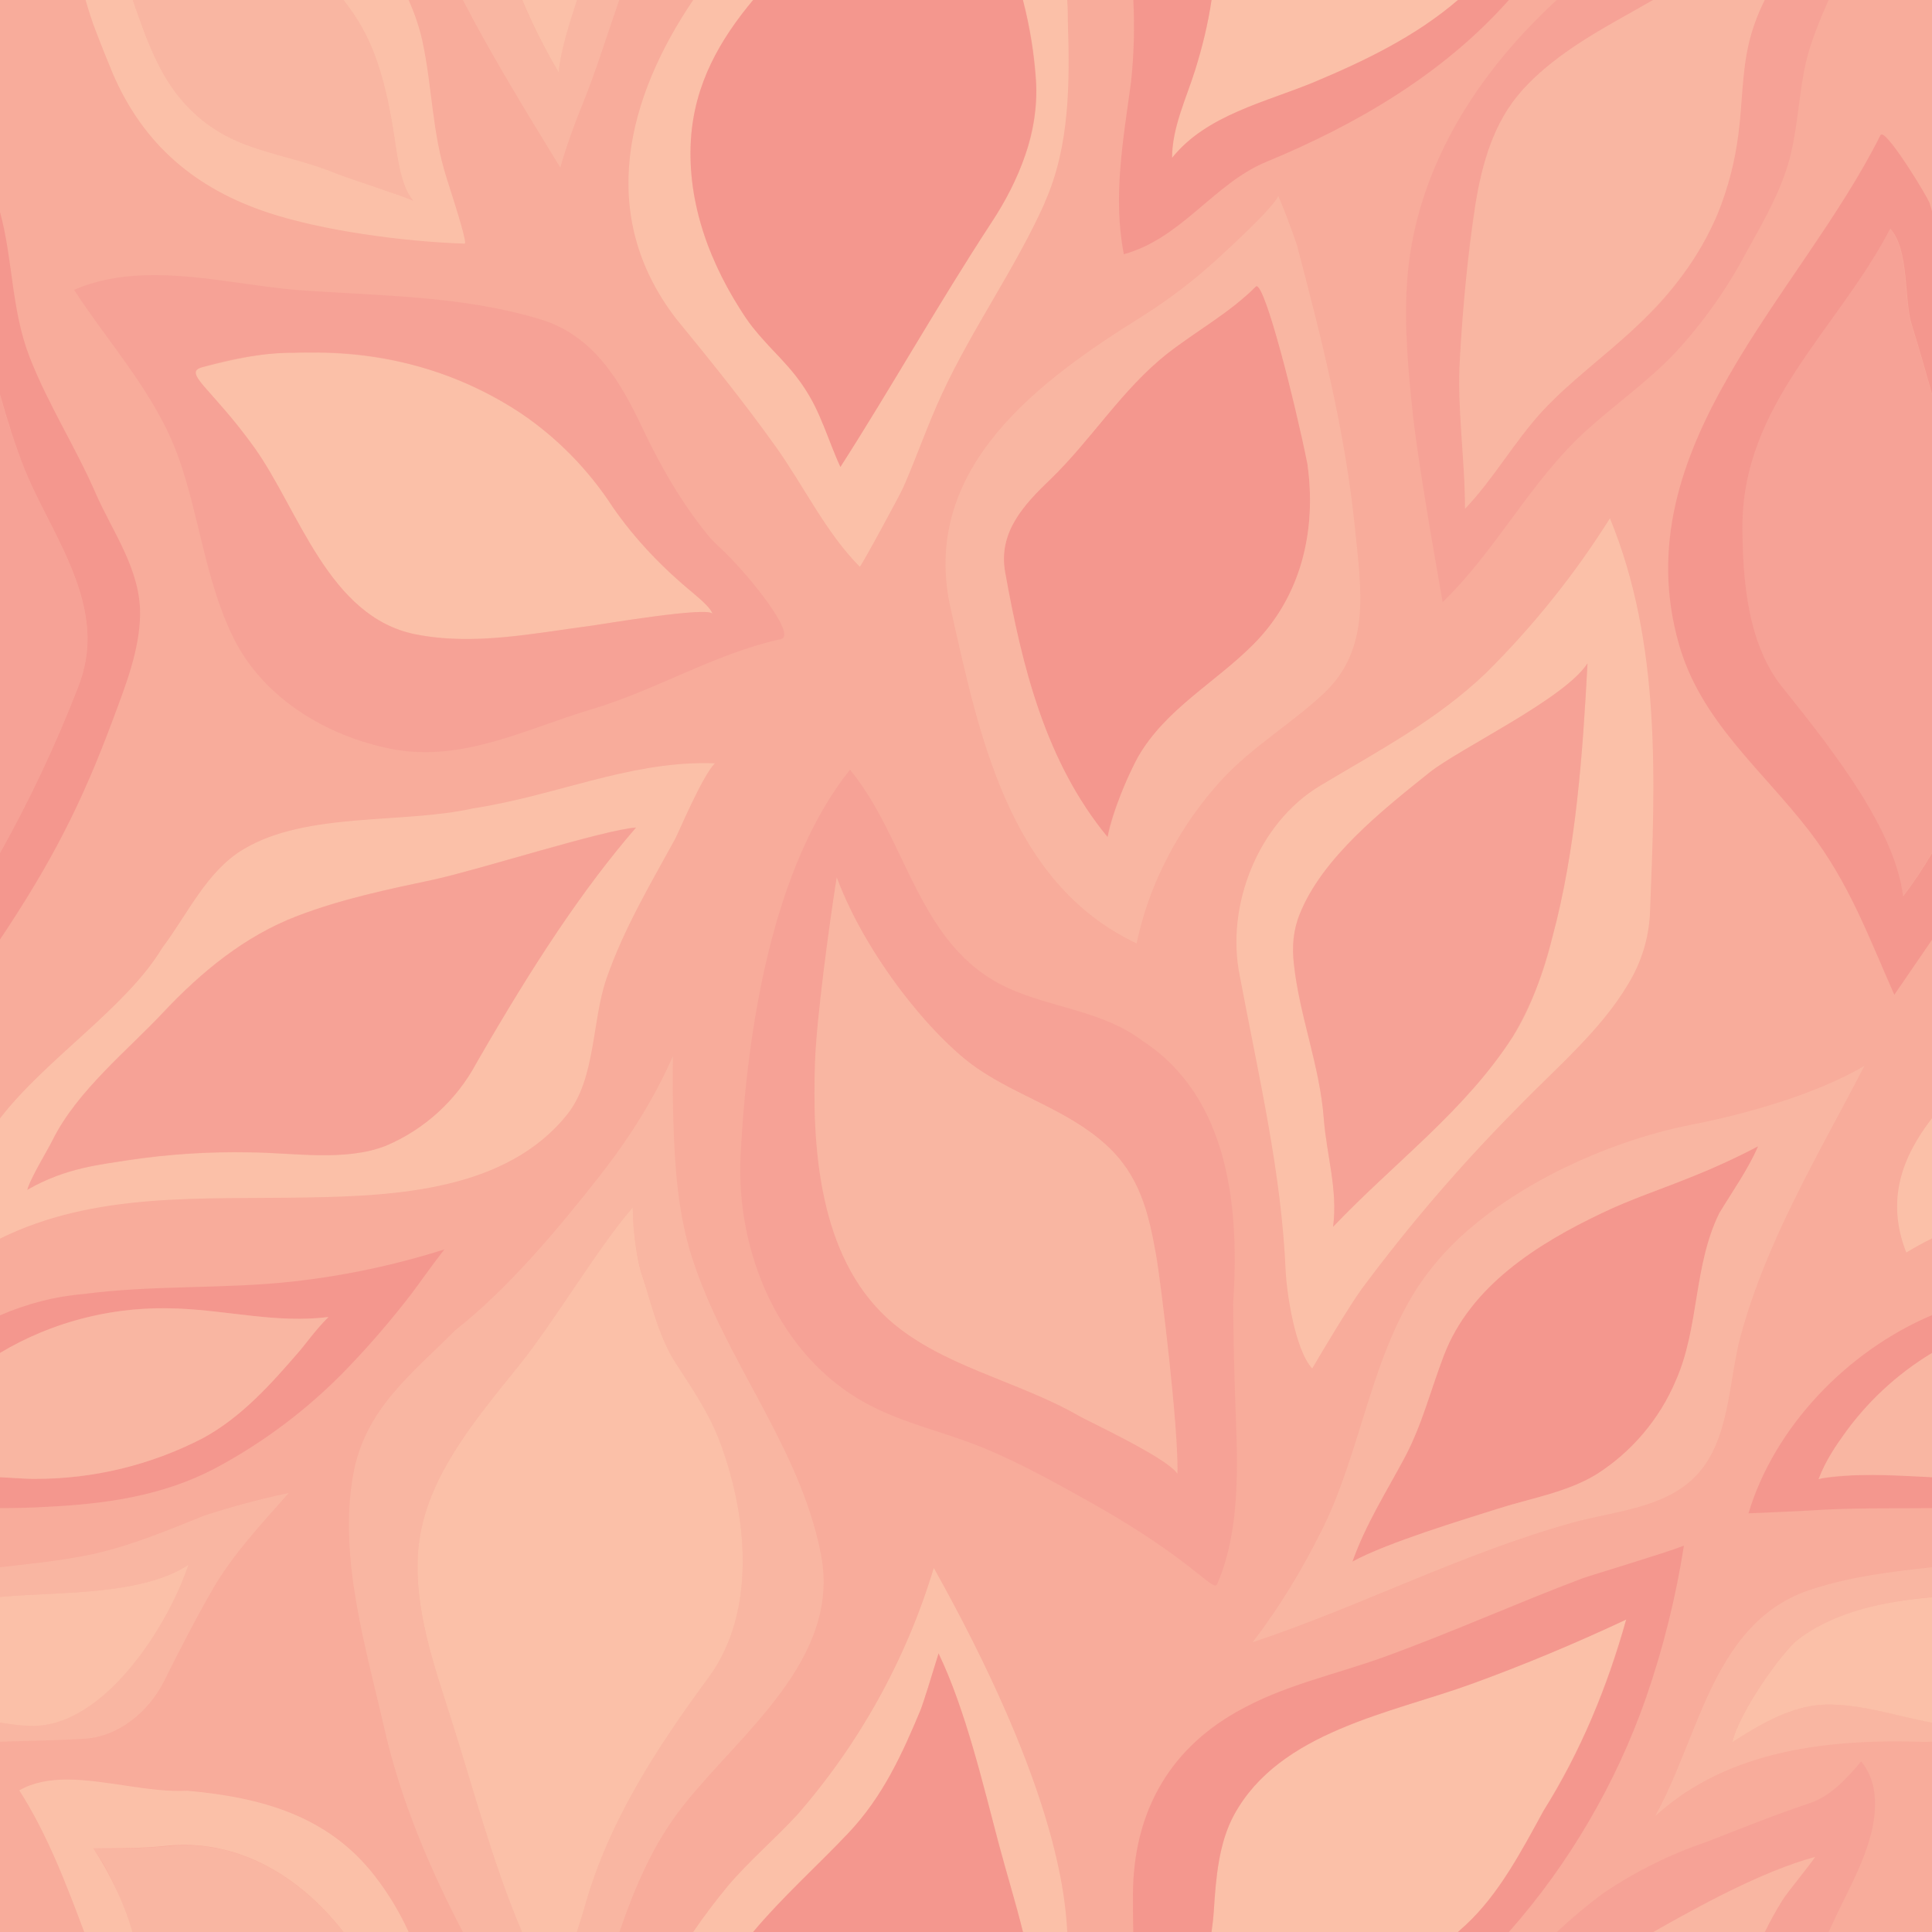 <?xml version="1.0" encoding="UTF-8" standalone="no"?>
<!DOCTYPE svg PUBLIC "-//W3C//DTD SVG 1.1//EN" "http://www.w3.org/Graphics/SVG/1.1/DTD/svg11.dtd">
<svg width="100%" height="100%" viewBox="0 0 100 100" version="1.1" xmlns="http://www.w3.org/2000/svg" xmlns:xlink="http://www.w3.org/1999/xlink" xml:space="preserve" xmlns:serif="http://www.serif.com/" style="fill-rule:evenodd;clip-rule:evenodd;stroke-linejoin:round;stroke-miterlimit:2;">
    <g transform="matrix(100,0,0,100,0,0)">
        <rect x="0" y="0" width="1" height="1" style="fill:rgb(248,172,155);"/>
    </g>
    <path d="M4.43,0C4.6,0.58 4.77,1.12 4.95,1.58C5.24,2.34 5.54,3.09 5.85,3.83C7.44,7.51 10.15,9.79 13.95,11.03C16.64,11.91 20.72,12.5 24.05,12.61C24.19,12.61 23.67,10.95 23.12,9.23C22.35,6.83 22.38,4.49 21.85,2.07C21.69,1.37 21.45,0.67 21.15,0L17.78,0C17.97,0.24 18.15,0.49 18.32,0.74C19.57,2.57 20.05,4.81 20.39,6.94C20.56,8.02 20.72,9.61 21.39,10.39C20.78,10.11 17.89,9.19 17.42,8.99C14.48,7.79 11.89,7.91 9.58,5.39C8.21,3.9 7.56,1.96 6.87,0L4.43,0ZM27.03,0C27.575,1.291 28.206,2.544 28.92,3.75C29.01,2.65 29.46,1.24 29.86,0L27.03,0ZM35.88,0C32.48,5.03 30.84,11.1 35,16.5C36.77,18.66 38.52,20.83 40.14,23.1C41.59,25.12 42.74,27.56 44.5,29.33C44.54,29.38 46.62,25.55 46.77,25.19C47.46,23.61 48.02,21.97 48.75,20.4C50.32,17 52.55,13.9 54.07,10.51L54.07,10.49C55.39,7.54 55.37,4.23 55.27,1.06C55.27,0.81 55.27,0.46 55.24,0L52.94,0C53.339,1.537 53.574,3.113 53.64,4.7C53.646,5.835 53.453,6.962 53.07,8.03C52.639,9.255 52.054,10.421 51.33,11.5C48.5,15.83 46.17,20 43.5,24.17C43.17,23.46 42.92,22.75 42.63,22.04L42.56,21.89C42.46,21.64 42.36,21.39 42.24,21.15L42.16,20.98C41.885,20.452 41.564,19.95 41.2,19.48L41.14,19.4C40.925,19.127 40.698,18.863 40.46,18.61L40.07,18.2C39.674,17.79 39.297,17.363 38.94,16.92C38.695,16.608 38.472,16.281 38.27,15.94C37.615,14.899 37.062,13.797 36.62,12.65C36.27,11.69 36,10.7 35.86,9.69C35.75,8.89 35.71,8.07 35.76,7.24C35.94,4.34 37.26,2.06 38.98,0L35.88,0ZM62.71,0C62.524,1.231 62.239,2.445 61.86,3.63C61.4,5.1 60.66,6.6 60.66,8.17C62.45,5.94 65.52,5.29 68.04,4.24C70.67,3.14 73.29,1.87 75.46,0L62.71,0ZM16.08,18.25C15.8,18.25 15.53,18.25 15.25,18.27C13.64,18.22 12.08,18.61 10.5,19C9.39,19.28 10.94,20.06 13.17,23.17C15.48,26.41 17.01,31.93 21.5,32.83C24.51,33.43 27.65,32.77 30.65,32.38C31.12,32.32 36.76,31.36 36.88,31.78C36.82,31.55 36.48,31.2 35.88,30.7C34.285,29.412 32.878,27.907 31.7,26.23C30.467,24.331 28.87,22.696 27,21.42C23.767,19.278 19.957,18.172 16.08,18.25M83.33,26.83C81.505,29.732 79.354,32.416 76.92,34.83C74.35,37.29 71.35,38.86 68.33,40.67C65.11,42.6 63.43,46.9 64.17,50.5C65.17,55.83 66.33,60.67 66.55,65.85C66.59,66.75 67,69.83 67.92,70.83C68.48,69.87 69.83,67.62 70.47,66.73C72.935,63.407 75.635,60.266 78.55,57.33C80.49,55.32 82.85,53.35 84.28,50.92C84.949,49.826 85.334,48.581 85.4,47.3C85.67,40.5 86,33.33 83.33,26.83M82.17,34.33C81.92,39 81.58,43.96 80.34,48.55C79.921,50.351 79.229,52.077 78.29,53.67C75.83,57.5 72.17,60.17 69,63.5C69.25,61.58 68.67,59.83 68.52,57.92C68.32,55.16 67.26,52.6 66.97,49.89C66.87,49.03 66.93,48.16 67.27,47.32C68.43,44.4 71.57,41.92 73.97,40C75.49,38.77 81,36.17 82.17,34.33M36.6,39.5C32.43,39.46 28.7,41.2 24.5,41.84C20.85,42.66 15.87,42 12.6,43.96C10.69,45.1 9.71,47.33 8.4,49.06C6.54,52.16 2.4,54.78 -0,57.89L-0,64.11C4.92,61.68 10.42,62.08 15.9,61.98C20.52,61.9 26.22,61.61 29.36,57.68C30.84,55.82 30.63,52.84 31.39,50.65C32.27,48.11 33.65,45.78 34.94,43.43C35.15,43.03 36.34,40.18 37,39.51L36.6,39.5ZM32.92,42.84C30.15,46.04 27.6,49.92 24.67,55.01C23.643,56.939 21.983,58.458 19.97,59.31C17.85,60.14 15.13,59.66 12.91,59.65C10.802,59.609 8.695,59.746 6.61,60.06C5.28,60.28 3.41,60.43 1.41,61.59C1.54,61.05 2.47,59.53 2.72,59.02C3.98,56.47 6.64,54.34 8.44,52.42C10.42,50.31 12.67,48.45 15.4,47.41C17.67,46.54 20.06,46.04 22.44,45.53C24.77,45.03 31.34,42.93 32.92,42.84M100,57.88C98.44,59.9 97.61,62.13 98.67,64.83C99.11,64.56 99.55,64.32 100,64.1L100,57.88ZM32.75,62.5C31,64.5 28.68,68.42 26.9,70.63C24.53,73.58 21.85,76.68 21.63,80.47C21.46,83.39 22.48,86.23 23.35,88.97C24.53,92.67 25.5,96.44 27.02,100L29.86,100C30.02,99.49 30.18,99 30.29,98.6C31.52,94.26 34.01,90.44 36.67,86.83C39.23,83.36 38.67,78.23 37.17,74.41C36.61,73.01 35.8,71.84 34.99,70.58C34.06,69.14 33.73,67.48 33.19,65.88C32.98,65.22 32.75,63.75 32.75,62.5M9.75,81C7.33,82.58 3.1,82.39 0.22,82.64L0,82.66L0,89.16C0.5,89.24 1,89.31 1.5,89.33C5.32,89.51 8.69,84.18 9.75,81M48.33,81.17C46.909,85.871 44.506,90.217 41.28,93.92C40.13,95.17 38.78,96.32 37.7,97.59C37.06,98.36 36.45,99.17 35.88,100L38.98,100C40.48,98.2 42.3,96.58 43.91,94.88C45.69,93 46.7,90.78 47.65,88.5C47.78,88.17 48.25,86.67 48.58,85.58C49.98,88.48 50.88,92.36 51.7,95.45C52.1,96.97 52.57,98.47 52.95,100L55.24,100C55.12,97.57 54.37,91.97 48.34,81.17L48.33,81.17ZM100,82.67C97.6,82.89 95.05,83.37 93.08,84.85C92.25,85.47 90,88.67 89.67,90.17C91.1,89.25 92.75,88.27 94.48,88.23C96.36,88.19 98.16,88.83 100,89.16L100,82.67ZM84.17,83.83C81.564,85.056 78.905,86.163 76.2,87.15C72,88.68 66.24,89.61 63.88,93.93C63.08,95.39 62.94,97.23 62.83,98.87C62.8,99.25 62.76,99.63 62.71,100L75.46,100L75.85,99.65C77.59,98.05 78.76,95.79 79.89,93.73C81.786,90.653 83.228,87.319 84.17,83.83M3.47,92.11C2.57,92.11 1.73,92.25 1,92.67C2.45,94.94 3.41,97.47 4.36,100L6.86,100C6.396,98.466 5.712,97.008 4.83,95.67C6.17,95.67 7.33,95.67 8.6,95.54C8.85,95.51 9.1,95.5 9.35,95.49C12.78,95.43 15.71,97.34 17.78,100L21.15,100C20.68,98.964 20.089,97.988 19.39,97.09C16.96,93.96 13.49,93.03 9.7,92.69C7.73,92.79 5.46,92.11 3.47,92.11" style="fill:rgb(255,217,184);fill-opacity:0.45;fill-rule:nonzero;"/>
    <path d="M38.98,0C37.26,2.06 35.94,4.34 35.76,7.24C35.56,10.54 36.78,13.76 38.61,16.46C39.47,17.73 40.68,18.67 41.54,19.93C42.5,21.33 42.84,22.75 43.5,24.17C46.17,20 48.5,15.83 51.33,11.5C52.76,9.31 53.76,6.86 53.63,4.2C53.537,2.782 53.309,1.375 52.95,0L38.98,0ZM58.66,0C58.732,1.421 58.692,2.845 58.54,4.26C58.14,7.21 57.59,10.2 58.17,13.16C61.17,12.33 62.83,9.5 65.54,8.38C70.23,6.44 74.71,3.82 78.1,0L75.46,0C73.29,1.87 70.66,3.14 68.04,4.24C65.52,5.29 62.45,5.94 60.67,8.17C60.67,6.6 61.4,5.1 61.86,3.63C62.23,2.43 62.53,1.23 62.71,0L58.66,0ZM97.4,6.96C97.37,6.96 97.35,6.97 97.33,7C93.17,15.33 84,23.17 86.9,33.34C88.02,37.31 91.2,39.84 93.63,42.99C95.71,45.69 96.7,48.45 98.05,51.49L100.01,48.63L100.01,44.15C99.53,44.95 99.03,45.71 98.51,46.39C98.07,42.94 95.01,39 92.34,35.67C90.48,33.44 90.21,30.13 90.19,27.34C90.16,20.94 95.09,17.12 97.84,11.84C98.84,12.94 98.54,15.55 98.96,16.84C99.34,18.04 99.67,19.23 100.01,20.42L100.01,10.97L99.89,10.55C99.79,10.21 97.83,7.01 97.41,6.96L97.4,6.96ZM0,10.96L0,20.42C0.37,21.72 0.77,23.03 1.28,24.31C2.4,27.04 4.35,29.69 4.52,32.72C4.57,33.66 4.42,34.64 4,35.67C2.865,38.586 1.528,41.419 0,44.15L0,48.63C2.65,44.66 4.22,41.63 5.88,37.15C6.5,35.48 7.23,33.64 7.25,31.8C7.28,29.48 5.81,27.5 4.96,25.55C3.92,23.15 2.49,20.94 1.54,18.5C0.58,16.05 0.68,13.46 0,10.97L0,10.96ZM65.04,14.81L65,14.83C63.65,16.19 61.92,17.13 60.42,18.3C58.08,20.14 56.49,22.76 54.36,24.81C52.99,26.13 51.66,27.56 52.02,29.61C52.9,34.49 54.11,39.43 57.33,43.33C57.671,41.887 58.198,40.496 58.9,39.19C60.33,36.7 62.9,35.34 64.87,33.36C67.35,30.88 68.16,27.46 67.67,24C67.02,20.77 65.51,14.8 65.04,14.81M91,59.33C89.827,59.944 88.622,60.495 87.39,60.98C85.9,61.58 84.39,62.08 82.94,62.78C79.58,64.37 76.11,66.56 74.74,70.14C74.04,71.94 73.62,73.72 72.69,75.46C71.75,77.22 70.67,78.93 70,80.83C71.83,79.83 75.84,78.63 77.54,78.09C79.24,77.55 81.04,77.26 82.6,76.33C84.451,75.163 85.899,73.456 86.75,71.44C87.96,68.69 87.65,65.5 88.99,62.79C89.67,61.67 90.5,60.5 91,59.33M23,64.67C20.45,65.477 17.828,66.033 15.17,66.33C11.56,66.73 7.92,66.5 4.31,66.98C2.84,67.1 1.39,67.48 0,68.08L0,70.03C2.77,68.376 5.967,67.576 9.19,67.73C11.89,67.84 14.33,68.5 17,68.17C16.33,68.83 15.82,69.57 15.51,69.92C14.04,71.62 12.51,73.35 10.5,74.44C7.805,75.833 4.813,76.554 1.78,76.54C1.58,76.55 0.88,76.51 0,76.46L0,78.06C0.83,78.06 1.66,78.04 2.48,77.99C5.5,77.84 8.4,77.43 11.12,76.01C13.704,74.633 16.05,72.85 18.07,70.73C19.217,69.529 20.299,68.268 21.31,66.95C21.52,66.68 22.41,65.42 23,64.67M100,68.07C95.58,69.94 91.83,73.89 90.5,78.33C90.5,78.33 93.36,78.21 93.74,78.18C95.76,78.04 97.89,78.08 100,78.06L100,76.46L98.43,76.38C97.069,76.289 95.702,76.332 94.35,76.51L94.13,76.56C94.5,75.58 95.07,74.78 95.33,74.41C96.56,72.637 98.152,71.144 100,70.03L100,68.07ZM87.17,80C86.08,80.42 82.42,81.51 81.89,81.7C78.45,83 75.1,84.51 71.65,85.76C69.05,86.7 66.43,87.22 64,88.61C60.4,90.65 58.67,93.94 58.64,98.02C58.64,98.68 58.64,99.34 58.66,100L62.71,100C62.76,99.63 62.81,99.25 62.83,98.87C62.93,97.23 63.08,95.39 63.88,93.93C66.24,89.61 72,88.68 76.2,87.15C78.9,86.17 81.56,85.05 84.17,83.83C83.17,87.33 81.83,90.67 79.89,93.73C78.76,95.79 77.59,98.04 75.85,99.65L75.46,100L78.1,100C81.2,96.5 83.66,92.29 85.2,87.87C86.086,85.31 86.742,82.676 87.16,80L87.17,80ZM48.58,85.58C48.25,86.67 47.78,88.18 47.65,88.5C46.7,90.78 45.69,93 43.91,94.88C42.3,96.58 40.49,98.2 38.98,100L52.95,100C52.57,98.47 52.11,96.97 51.7,95.45C50.88,92.35 49.97,88.48 48.58,85.58" style="fill:rgb(240,127,127);fill-opacity:0.45;fill-rule:nonzero;"/>
    <path d="M80.57,0C80.22,0.33 79.87,0.66 79.54,1C75.89,4.67 73.19,9.32 72.83,14.57C72.67,16.87 72.89,19.18 73.13,21.47C73.37,23.67 74.11,28 74.67,31.17C77.46,28.47 79.22,24.91 82.08,22.31C83.6,20.93 85.28,19.76 86.7,18.27C88.129,16.727 89.352,15.006 90.34,13.15C91.11,11.75 91.96,10.32 92.46,8.79L92.55,8.51C93.02,6.9 93.08,5.21 93.4,3.57C93.65,2.33 94.14,1.15 94.65,-0L91.34,-0C90.97,0.74 90.68,1.52 90.5,2.32C90.16,3.82 90.18,5.4 89.98,6.92C89.804,8.337 89.444,9.725 88.91,11.05C87.931,13.308 86.47,15.325 84.63,16.96C83.06,18.44 81.3,19.7 79.83,21.28C78.37,22.87 77.32,24.77 75.83,26.33C75.83,23.7 75.4,21.1 75.57,18.47C75.74,15.82 75.95,13.17 76.37,10.54C76.72,8.44 77.32,6.32 78.77,4.69C80.3,3 82.39,1.8 84.37,0.68L85.57,0L80.57,0ZM97.83,11.84C95.09,17.12 90.15,20.94 90.18,27.34C90.2,30.14 90.48,33.44 92.33,35.67C95,39 98.06,42.94 98.5,46.39C99.02,45.71 99.52,44.95 100,44.15L100,20.42C99.66,19.22 99.33,18.03 98.95,16.85C98.52,15.55 98.83,12.95 97.83,11.84M8.15,14.24C6.67,14.22 5.21,14.41 3.83,15C5.71,17.89 8.1,20.44 9.26,23.74C10.33,26.78 10.63,30.05 12.06,32.97C13.6,36.13 16.9,38.11 20.28,38.77C23.94,39.47 27.19,37.74 30.6,36.72C33.97,35.72 37,33.83 40.42,33.08C41.28,32.89 38.76,29.78 37.52,28.59C37.14,28.22 36.82,27.93 36.7,27.77C35.3,26.07 34.2,24.15 33.26,22.17C32.1,19.7 30.71,17.35 27.95,16.52C23.91,15.3 19.69,15.32 15.52,15.02C13.15,14.84 10.62,14.26 8.15,14.24M16.08,18.25C20.17,18.24 23.83,19.29 27.01,21.42C28.88,22.696 30.477,24.331 31.71,26.23C32.86,27.93 34.31,29.38 35.88,30.7C36.48,31.2 36.82,31.55 36.88,31.78C36.76,31.36 31.12,32.32 30.65,32.38C27.65,32.78 24.51,33.44 21.5,32.83C17,31.93 15.48,26.41 13.17,23.17C10.94,20.06 9.39,19.27 10.5,19C12.307,18.45 14.192,18.197 16.08,18.25M0,20.42L0,44.15C1.528,41.419 2.865,38.586 4,35.67C4.42,34.64 4.57,33.67 4.52,32.72C4.35,29.69 2.4,27.04 1.28,24.31C0.784,23.037 0.356,21.739 0,20.42M82.17,34.33C81,36.17 75.49,38.77 73.97,40C71.57,41.92 68.43,44.4 67.27,47.32C66.93,48.16 66.87,49.02 66.97,49.89C67.26,52.6 68.31,55.16 68.52,57.92C68.67,59.83 69.25,61.58 69,63.5C72.17,60.17 75.83,57.5 78.3,53.67C79.29,52.12 79.86,50.32 80.34,48.55C81.58,43.95 81.92,39 82.17,34.33M44,39.83C40,44.83 38.67,53.17 38.33,59.83C38.09,64.79 40.3,70.19 44.87,72.66C46.82,73.71 49.03,74.15 51.06,75.01C52.96,75.81 54.74,76.81 56.53,77.81C61.75,80.75 62.81,82.44 63,82C64.33,78.92 64.02,75.18 63.92,71.98C63.87,70.46 63.84,68.94 63.83,67.42C64.16,62.56 63.63,56.81 59.16,53.89C57.11,52.32 54.46,52.18 52.18,51.14C47.5,49 47,43.5 44,39.84L44,39.83ZM32.92,42.83C31.33,42.92 24.77,45.02 22.44,45.53C20.06,46.03 17.67,46.53 15.4,47.4C12.67,48.44 10.42,50.3 8.44,52.4C6.64,54.33 3.98,56.46 2.72,59.01C2.47,59.51 1.54,61.04 1.42,61.58C3.42,60.42 5.28,60.27 6.6,60.05C8.688,59.735 10.799,59.598 12.91,59.64C15.13,59.65 17.85,60.14 19.98,59.3C21.989,58.446 23.645,56.927 24.67,55C27.61,49.9 30.15,46.04 32.92,42.83M43.31,45.42C44.83,49.5 48.28,53.71 50.57,55.29C52.7,56.76 55.26,57.46 57.22,59.23C58.97,60.81 59.44,62.71 59.83,64.96C60.09,66.4 61.02,74.06 60.94,76.28C60.39,75.44 56.34,73.58 55.82,73.27C52.69,71.47 48.63,70.7 45.94,68.24C42.39,64.99 42.02,59.39 42.19,54.89C42.27,52.72 42.9,47.95 43.31,45.42M96.33,91.17C95.5,92.17 94.67,93 93.67,93.33C91.86,93.93 90.1,94.65 88.32,95.34C86.437,95.979 84.648,96.867 83,97.98C82.16,98.6 81.35,99.28 80.58,100L85.58,100C87.85,98.71 91.18,96.86 93.95,96.11C93.7,96.5 92.51,97.95 92.26,98.35C91.93,98.885 91.626,99.435 91.35,100L94.65,100L94.82,99.64C95.73,97.61 97.25,95.24 97.03,92.94C96.984,92.294 96.744,91.676 96.34,91.17L96.33,91.17Z" style="fill:rgb(244,152,144);fill-opacity:0.45;fill-rule:nonzero;"/>
    <path d="M6.87,0C7.56,1.95 8.21,3.9 9.58,5.4C11.89,7.9 14.48,7.8 17.42,9C17.88,9.19 20.78,10.11 21.39,10.39C20.72,9.61 20.56,8.02 20.39,6.94C20.05,4.81 19.57,2.57 18.32,0.74C18.15,0.49 17.97,0.24 17.78,0L6.87,0ZM23.96,0C25.5,2.97 27.27,5.84 29,8.67C29.25,7.75 29.84,6.13 30.07,5.59C30.83,3.75 31.4,1.86 32.05,0L29.85,0C29.45,1.24 29.01,2.66 28.92,3.75C28.203,2.544 27.568,1.292 27.02,-0L23.96,0ZM85.56,0L84.36,0.68C82.38,1.78 80.3,2.98 78.78,4.69C77.32,6.32 76.72,8.43 76.38,10.54C75.985,13.169 75.714,15.815 75.57,18.47C75.4,21.1 75.83,23.7 75.83,26.33C77.32,24.77 78.37,22.87 79.83,21.28C81.3,19.7 83.06,18.44 84.63,16.96C86.43,15.26 87.96,13.36 88.91,11.05C89.45,9.72 89.8,8.35 89.98,6.92C90.18,5.4 90.16,3.82 90.5,2.32C90.68,1.52 90.97,0.74 91.34,-0L85.56,0ZM66.16,10.17C65.75,10.92 63.39,13.05 63.06,13.36C61.843,14.479 60.528,15.486 59.13,16.37C53.83,19.67 47.67,24.17 49.17,31.33C50.67,38 52.17,45.67 58.83,48.83C59.03,47.89 59.3,46.98 59.64,46.11C60.494,43.952 61.742,41.971 63.32,40.27C64.88,38.61 66.86,37.44 68.52,35.89C70.98,33.57 70.44,30.46 70.14,27.41C69.64,22.39 68.4,17.51 67.12,12.66C66.83,11.81 66.52,10.98 66.17,10.16L66.16,10.17ZM65.04,14.81C65.51,14.81 67.02,20.77 67.67,24C68.16,27.46 67.35,30.88 64.87,33.36C62.9,35.34 60.33,36.7 58.9,39.19C58.6,39.72 57.5,42.09 57.33,43.33C54.11,39.43 52.9,34.49 52.03,29.62C51.65,27.56 52.99,26.12 54.36,24.82C56.49,22.76 58.08,20.14 60.42,18.3C61.92,17.12 63.65,16.19 65,14.83C65.01,14.818 65.025,14.811 65.04,14.81M43.31,45.41C42.91,47.95 42.27,52.72 42.19,54.89C42.02,59.39 42.39,64.99 45.94,68.24C48.64,70.7 52.69,71.46 55.82,73.27C56.34,73.57 60.39,75.44 60.94,76.27C61.02,74.07 60.09,66.4 59.84,64.96C59.44,62.71 58.97,60.81 57.22,59.23C55.26,57.46 52.7,56.76 50.57,55.29C48.27,53.71 44.83,49.5 43.31,45.42L43.31,45.41ZM34.83,54.67C33.83,56.94 32.52,58.98 31.03,60.88C28.89,63.61 26.3,66.7 23.57,68.85C21.24,71.19 18.87,72.95 18.27,76.39C17.52,80.69 18.97,85.4 19.9,89.49C20.75,93.19 22.22,96.67 23.96,100L27.02,100C25.5,96.44 24.53,92.67 23.35,88.96C22.48,86.23 21.45,83.39 21.63,80.47C21.85,76.67 24.53,73.57 26.9,70.63C28.68,68.43 31,64.5 32.75,62.5C32.75,63.75 32.98,65.22 33.2,65.88C33.73,67.48 34.06,69.14 34.99,70.58C35.79,71.84 36.61,73.02 37.16,74.41C38.67,78.22 39.23,83.36 36.66,86.83C34.01,90.43 31.52,94.26 30.29,98.6C30.18,99 30.02,99.49 29.86,100L32.06,100C32.86,97.69 33.79,95.44 35.38,93.44C38.3,89.74 43.52,85.88 42.5,80.5C41.43,74.9 37.54,70.46 35.82,65.1C35.08,62.8 34.92,60.35 34.85,57.95C34.817,56.857 34.811,55.763 34.83,54.67M96.5,55.17C93.83,56.75 89.87,57.77 87.57,58.21C83.87,58.93 79.45,60.77 76.25,63.45C75.243,64.277 74.352,65.236 73.6,66.3C70.97,70.09 70.48,75.05 68.44,79.16C67.42,81.21 66.25,83.16 64.84,85C70.43,83.14 75.74,80.37 81.43,78.8C83.5,78.23 86.02,78.08 87.65,76.52C89.55,74.71 89.45,71.53 90.09,69.16C90.96,65.96 92.39,62.96 93.92,60.04C94.77,58.41 95.66,56.8 96.5,55.17M91,59.33C90.5,60.5 89.67,61.67 89,62.79C87.66,65.49 87.96,68.69 86.75,71.44C85.901,73.459 84.452,75.17 82.6,76.34C81.05,77.26 79.25,77.54 77.54,78.09C75.84,78.63 71.84,79.83 70,80.83C70.67,78.93 71.75,77.23 72.7,75.46C73.62,73.72 74.05,71.95 74.74,70.14C76.11,66.56 79.58,64.37 82.94,62.77C84.39,62.08 85.9,61.58 87.39,60.98C88.622,60.495 89.827,59.944 91,59.33M8.68,67.72C5.58,67.68 2.58,68.48 0,70.03L0,76.46C0.88,76.51 1.57,76.56 1.78,76.55C4.814,76.561 7.806,75.837 10.5,74.44C12.5,73.35 14.04,71.63 15.51,69.92C15.81,69.57 16.33,68.83 17,68.17C14.33,68.5 11.89,67.84 9.19,67.73L8.68,67.72ZM100,70.03C98.152,71.144 96.56,72.637 95.33,74.41C95.07,74.78 94.5,75.58 94.13,76.56C95.24,76.23 98.09,76.36 100,76.46L100,70.03ZM14.94,77.28C13.463,77.591 12.005,77.982 10.57,78.45C8.7,79.2 6.81,80 4.81,80.44C3.22,80.78 1.61,80.94 0,81.12L0,82.66L0.22,82.64C3.1,82.39 7.33,82.58 9.75,81C8.69,84.18 5.32,89.5 1.5,89.33C1,89.31 0.5,89.24 0,89.16L0,90.15C1.44,90.11 2.9,90.08 4.33,90C6.15,89.9 7.71,88.58 8.5,87C9.3,85.39 10.14,83.76 11.04,82.2C12.08,80.43 13.42,79 14.94,77.28M100,81.12C97.93,81.35 95.86,81.59 93.85,82.24C88.67,83.84 88,89.84 85.67,94C89.5,90.5 94.83,90 99.63,90.16L100,90.15L100,89.15C98.16,88.83 96.36,88.19 94.48,88.23C92.75,88.27 91.1,89.25 89.67,90.17C90,88.67 92.25,85.47 93.07,84.85C95.05,83.38 97.6,82.89 100,82.66L100,81.12ZM9.35,95.5C7.849,95.655 6.339,95.715 4.83,95.68C5.78,96.98 6.33,98.49 6.87,100.01L17.78,100.01C15.71,97.35 12.78,95.44 9.35,95.51L9.35,95.5ZM93.95,96.12C91.18,96.87 87.84,98.72 85.56,100.01L91.34,100.01C91.61,99.44 91.92,98.89 92.25,98.36C92.5,97.96 93.69,96.51 93.95,96.12" style="fill:rgb(251,197,172);fill-opacity:0.45;fill-rule:nonzero;"/>
</svg>
